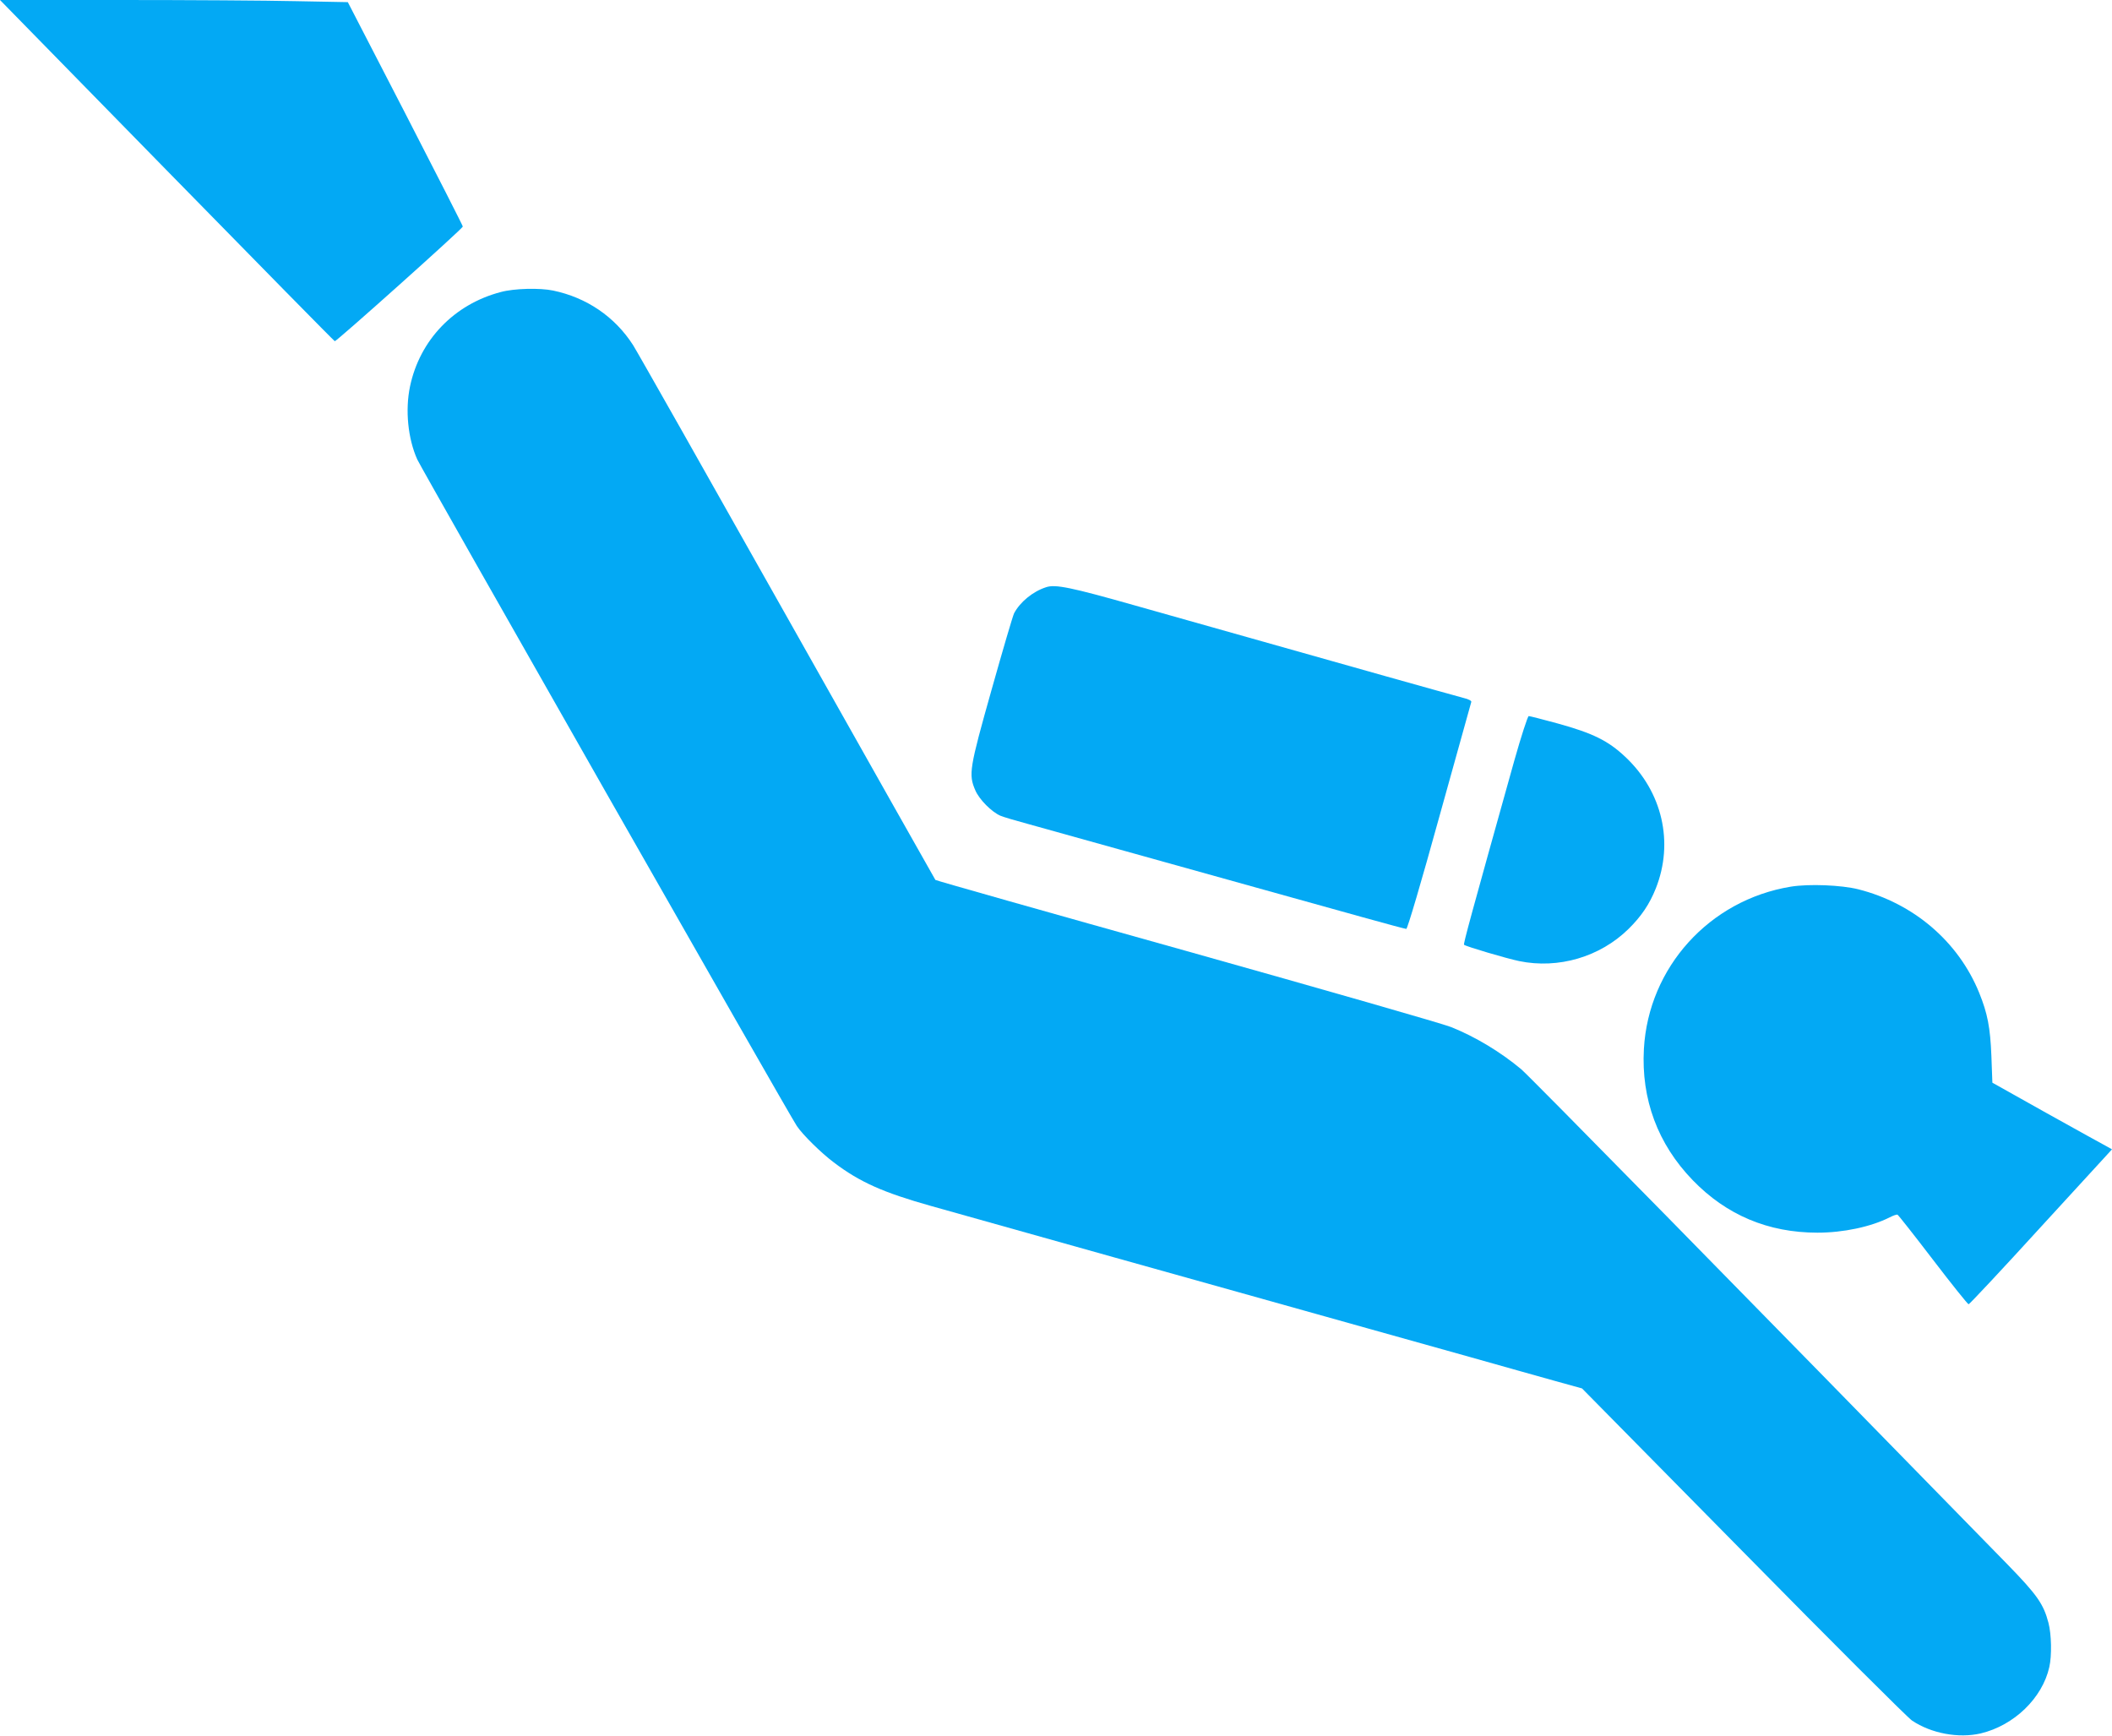 <?xml version="1.0" standalone="no"?>
<!DOCTYPE svg PUBLIC "-//W3C//DTD SVG 20010904//EN"
 "http://www.w3.org/TR/2001/REC-SVG-20010904/DTD/svg10.dtd">
<svg version="1.0" xmlns="http://www.w3.org/2000/svg"
 width="1280pt" height="1052pt" viewBox="0 0 1280 1052"
 preserveAspectRatio="xMidYMid meet">
<g transform="translate(0,1052) scale(0.1,-0.1)"
fill="#03a9f4" stroke="none">
<path d="M1010 9488 c556 -568 1014 -1034 1019 -1036 9 -3 776 683 776 695 0
5 -157 313 -348 684 l-349 676 -315 6 c-174 4 -649 7 -1055 7 l-738 0 1010
-1032z"/>
<path d="M3035 8750 c-283 -74 -491 -291 -550 -572 -30 -143 -13 -316 44 -443
28 -61 2251 -3967 2300 -4039 35 -53 148 -164 224 -221 158 -120 301 -183 589
-264 117 -33 359 -101 538 -151 179 -50 435 -122 570 -160 135 -38 472 -132
750 -210 278 -78 631 -177 785 -220 154 -43 435 -122 625 -175 190 -54 420
-118 512 -144 l166 -46 976 -990 c536 -545 997 -1005 1024 -1023 116 -78 282
-109 416 -78 202 48 374 214 416 402 16 69 13 200 -5 268 -30 115 -69 170
-250 356 -1629 1668 -2898 2960 -2946 3000 -126 105 -277 196 -424 255 -49 20
-771 227 -1604 461 -833 233 -1518 427 -1522 431 -3 5 -408 721 -899 1593
-491 872 -911 1614 -933 1648 -110 172 -282 289 -485 331 -81 17 -237 13 -317
-9z"/>
<path d="M6340 6961 c-81 -26 -158 -90 -194 -158 -8 -16 -69 -224 -136 -462
-135 -479 -141 -514 -99 -611 24 -56 99 -131 152 -154 19 -8 93 -30 164 -49
70 -20 324 -90 563 -157 239 -67 611 -170 825 -230 215 -60 504 -140 643 -179
140 -39 259 -71 265 -71 7 0 90 281 201 683 104 375 191 687 193 693 2 6 -17
17 -44 23 -26 7 -239 66 -473 132 -973 275 -1143 323 -1520 429 -388 110 -484
130 -540 111z"/>
<path d="M9177 5908 c-263 -940 -309 -1109 -304 -1114 10 -10 257 -83 334 -99
238 -49 490 25 663 195 78 77 127 150 165 245 111 279 40 587 -185 798 -103
97 -195 143 -409 202 -91 25 -170 45 -176 45 -6 0 -46 -123 -88 -272z"/>
<path d="M10853 5146 c-493 -81 -862 -489 -890 -983 -17 -305 84 -577 296
-796 204 -211 457 -318 756 -318 156 0 323 35 438 93 21 11 42 18 47 16 5 -2
101 -124 215 -273 113 -148 211 -270 216 -270 5 0 203 211 439 470 l430 469
-32 18 c-18 9 -181 100 -363 201 l-330 185 -6 163 c-7 172 -23 256 -74 382
-126 310 -397 542 -732 627 -103 26 -300 34 -410 16z"/>
</g>
</svg>
